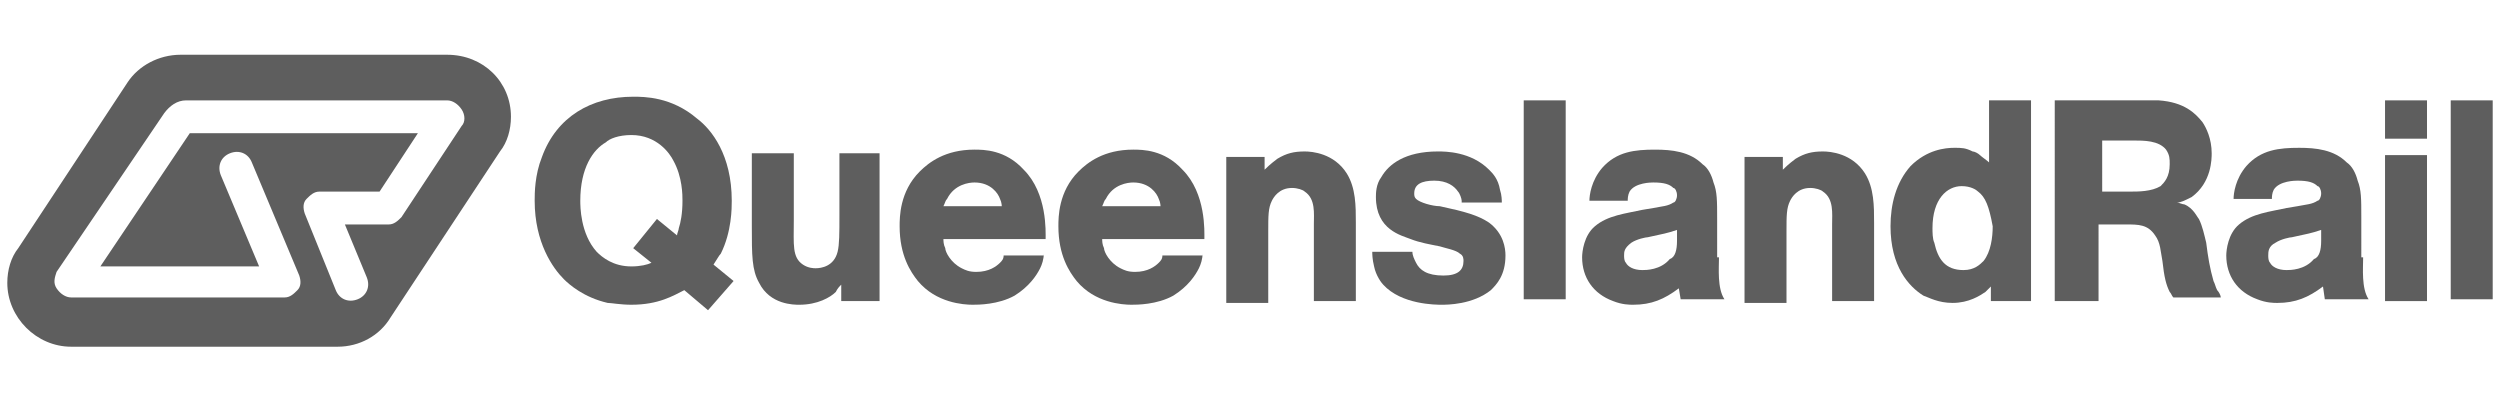 <?xml version="1.0" encoding="utf-8"?>
<!-- Generator: Adobe Illustrator 24.1.0, SVG Export Plug-In . SVG Version: 6.00 Build 0)  -->
<svg version="1.1" id="Layer_1" xmlns="http://www.w3.org/2000/svg" xmlns:xlink="http://www.w3.org/1999/xlink" x="0px" y="0px"
	 viewBox="0 0 137 22" style="enable-background:new 0 0 137 22;" xml:space="preserve">
<style type="text/css">
	.st0{fill:#5E5E5E;}
</style>
<g>
	<g>
		<path class="st0" d="M24.5,3H9.9C8.7,3,7.6,3.6,7,4.5l-6,9.1c-0.4,0.5-0.6,1.2-0.6,1.9c0,1.9,1.6,3.5,3.5,3.5h14.6
			c1.2,0,2.3-0.6,2.9-1.6l6-9.1C27.8,7.8,28,7.1,28,6.4C28,4.5,26.5,3,24.5,3z M25.3,6.9l-3.3,5c-0.2,0.2-0.4,0.4-0.7,0.4h-2.4
			l1.2,2.9c0.2,0.5,0,1-0.5,1.2c-0.5,0.2-1,0-1.2-0.5l-1.7-4.2c-0.1-0.3-0.1-0.6,0.1-0.8c0.2-0.2,0.4-0.4,0.7-0.4h3.3l2.1-3.2H10.4
			l-4.9,7.3h8.7l-2.1-5c-0.2-0.5,0-1,0.5-1.2c0.5-0.2,1,0,1.2,0.5l2.6,6.2c0.1,0.3,0.1,0.6-0.1,0.8c-0.2,0.2-0.4,0.4-0.7,0.4H3.9
			c-0.3,0-0.6-0.2-0.8-0.5c-0.2-0.3-0.1-0.6,0-0.9L9,6.2c0.3-0.4,0.7-0.7,1.2-0.7h14.3c0.3,0,0.6,0.2,0.8,0.5
			C25.5,6.3,25.5,6.7,25.3,6.9z"/>
		<path class="st0" d="M38.8,17l-1.3-1.1c-0.6,0.3-1.4,0.8-2.9,0.8c-0.6,0-1.1-0.1-1.3-0.1c-1.3-0.3-2.1-1-2.4-1.3
			c-0.6-0.6-1.6-2-1.6-4.3c0-0.4,0-1.4,0.4-2.4c0.8-2.2,2.7-3.3,5-3.3c0.6,0,2.1,0,3.5,1.2c0.8,0.6,1.9,2,1.9,4.5
			c0,0.4,0,1.7-0.6,2.9c-0.1,0.1-0.2,0.3-0.4,0.6l1.1,0.9L38.8,17z M36,12l1.1,0.9c0-0.1,0.1-0.3,0.1-0.4c0.1-0.3,0.2-0.8,0.2-1.5
			c0-0.3,0-1.3-0.5-2.2c-0.2-0.4-0.9-1.4-2.3-1.4c-0.7,0-1.2,0.2-1.4,0.4c-0.7,0.4-1.4,1.4-1.4,3.2c0,0.3,0,1.8,0.9,2.8
			c0.3,0.3,0.9,0.8,1.9,0.8c0.5,0,0.9-0.1,1.1-0.2l-1-0.8L36,12z"/>
		<path class="st0" d="M48.3,16.5h-2.2v-0.9c-0.1,0.1-0.2,0.2-0.3,0.4c-0.3,0.3-1,0.7-2,0.7c-0.3,0-1.6,0-2.2-1.2
			c-0.4-0.7-0.4-1.5-0.4-3.1v-4h2.3v3.7c0,1.3-0.1,2,0.5,2.4c0.3,0.2,0.6,0.2,0.7,0.2c0.3,0,1-0.1,1.2-0.9c0.1-0.4,0.1-1,0.1-2V8.4
			h2.2V16.5z"/>
		<path class="st0" d="M57.2,13.9c0,0.3-0.1,0.6-0.2,0.8c-0.2,0.4-0.6,1-1.4,1.5c-0.9,0.5-2,0.5-2.3,0.5c-0.5,0-2-0.1-3-1.3
			c-0.4-0.5-1-1.4-1-3c0-0.5,0-1.9,1.1-3c0.5-0.5,1.4-1.2,3-1.2c0.5,0,1.7,0,2.7,1.1c1.3,1.3,1.2,3.4,1.2,3.8h-5.6
			c0,0.1,0,0.3,0.1,0.5c0,0.2,0.3,0.8,0.9,1.1c0.2,0.1,0.4,0.2,0.8,0.2c0.7,0,1.1-0.3,1.3-0.5c0.1-0.1,0.2-0.2,0.2-0.4H57.2z
			 M54.9,11.4c0-0.1,0-0.3-0.1-0.5c-0.1-0.3-0.5-0.9-1.4-0.9c-0.3,0-1.1,0.1-1.5,0.9c-0.1,0.1-0.1,0.2-0.2,0.4H54.9z"/>
		<path class="st0" d="M65.9,13.9c0,0.3-0.1,0.6-0.2,0.8c-0.2,0.4-0.6,1-1.4,1.5c-0.9,0.5-2,0.5-2.3,0.5c-0.5,0-2-0.1-3-1.3
			c-0.4-0.5-1-1.4-1-3c0-0.5,0-1.9,1.1-3c0.5-0.5,1.4-1.2,3-1.2c0.5,0,1.7,0,2.7,1.1c1.3,1.3,1.2,3.4,1.2,3.8h-5.6
			c0,0.1,0,0.3,0.1,0.5c0,0.2,0.3,0.8,0.9,1.1c0.2,0.1,0.4,0.2,0.8,0.2c0.7,0,1.1-0.3,1.3-0.5c0.1-0.1,0.2-0.2,0.2-0.4H65.9z
			 M63.6,11.4c0-0.1,0-0.3-0.1-0.5C63.4,10.6,63,10,62.1,10c-0.3,0-1.1,0.1-1.5,0.9c-0.1,0.1-0.1,0.2-0.2,0.4H63.6z"/>
		<path class="st0" d="M69.3,8.4v0.9C69.4,9.2,69.6,9,70,8.7c0.5-0.3,0.9-0.4,1.5-0.4c0.4,0,1.6,0.1,2.3,1.2
			c0.5,0.8,0.5,1.8,0.5,2.7v4.3h-2.3v-4.2c0-0.6,0.1-1.4-0.5-1.8c-0.1-0.1-0.4-0.2-0.7-0.2c-0.7,0-1,0.5-1.1,0.7
			c-0.2,0.4-0.2,0.8-0.2,1.7v3.9h-2.3v-8H69.3z"/>
		<path class="st0" d="M80.1,11c0-0.1-0.1-0.4-0.2-0.5c-0.2-0.3-0.6-0.6-1.3-0.6c-0.7,0-1.1,0.2-1.1,0.7c0,0.1,0,0.2,0.1,0.3
			c0.2,0.2,0.9,0.4,1.3,0.4c1.4,0.3,2.1,0.5,2.7,0.9c0.8,0.6,0.9,1.4,0.9,1.8c0,1.1-0.5,1.6-0.8,1.9c-1,0.8-2.4,0.8-2.7,0.8
			c-0.3,0-2.2,0-3.2-1.1c-0.1-0.1-0.4-0.5-0.5-1c-0.1-0.4-0.1-0.7-0.1-0.8h2.2c0,0.2,0.1,0.4,0.2,0.6c0.2,0.4,0.6,0.7,1.5,0.7
			c0.8,0,1.1-0.3,1.1-0.8c0-0.1,0-0.3-0.2-0.4c-0.2-0.2-0.8-0.3-1.1-0.4c-0.5-0.1-1.1-0.2-1.6-0.4c-0.5-0.2-1.9-0.5-1.9-2.3
			c0-0.2,0-0.7,0.3-1.1c0.4-0.7,1.3-1.4,3.1-1.4c0.4,0,1.8,0,2.8,1c0.2,0.2,0.5,0.5,0.6,1.1c0.1,0.3,0.1,0.6,0.1,0.7H80.1z"/>
		<rect x="83.5" y="5.5" class="st0" width="2.3" height="10.9"/>
		<path class="st0" d="M94.2,14.1c0,0.6-0.1,1.7,0.3,2.3h-2.4L92,15.8c-0.8,0.6-1.5,0.9-2.5,0.9c-0.2,0-0.6,0-1.1-0.2
			c-1.1-0.4-1.7-1.3-1.7-2.4c0-0.3,0.1-1.2,0.7-1.7c0.7-0.6,1.7-0.7,2.6-0.9l0.6-0.1c0.5-0.1,0.8-0.1,1.1-0.3c0.1,0,0.2-0.2,0.2-0.4
			c0-0.2-0.1-0.4-0.2-0.4c-0.2-0.2-0.5-0.3-1.1-0.3c-0.1,0-1,0-1.3,0.5c-0.1,0.2-0.1,0.4-0.1,0.5h-2.1c0-0.3,0.1-1.1,0.7-1.8
			c0.8-0.9,1.8-1,2.9-1c0.9,0,1.9,0.1,2.6,0.8c0.3,0.2,0.5,0.6,0.6,1c0.2,0.5,0.2,1,0.2,2V14.1z M91.9,13.2v-0.6
			c-0.6,0.2-0.7,0.2-1.6,0.4c-0.1,0-0.6,0.1-0.9,0.3C89,13.6,89,13.8,89,14c0,0.1,0,0.3,0.1,0.4c0.1,0.2,0.4,0.4,0.9,0.4
			c0.2,0,1,0,1.5-0.6C91.8,14.1,91.9,13.7,91.9,13.2"/>
		<path class="st0" d="M129.5,14.1c0,0.6-0.1,1.7,0.3,2.3h-2.4l-0.1-0.7c-0.8,0.6-1.5,0.9-2.5,0.9c-0.2,0-0.6,0-1.1-0.2
			c-1.1-0.4-1.7-1.3-1.7-2.4c0-0.3,0.1-1.2,0.7-1.7c0.7-0.6,1.7-0.7,2.6-0.9l0.6-0.1c0.5-0.1,0.8-0.1,1.1-0.3c0.1,0,0.2-0.2,0.2-0.4
			c0-0.2-0.1-0.4-0.2-0.4c-0.2-0.2-0.5-0.3-1.1-0.3c-0.1,0-1,0-1.3,0.5c-0.1,0.2-0.1,0.4-0.1,0.5h-2.1c0-0.3,0.1-1.1,0.7-1.8
			c0.8-0.9,1.8-1,2.9-1c0.9,0,1.9,0.1,2.6,0.8c0.3,0.2,0.5,0.6,0.6,1c0.2,0.5,0.2,1,0.2,2V14.1z M127.2,13.2v-0.6
			c-0.6,0.2-0.7,0.2-1.6,0.4c-0.1,0-0.6,0.1-0.9,0.3c-0.4,0.2-0.4,0.5-0.4,0.7c0,0.1,0,0.3,0.1,0.4c0.1,0.2,0.4,0.4,0.9,0.4
			c0.2,0,1,0,1.5-0.6C127.1,14.1,127.2,13.7,127.2,13.2"/>
		<path class="st0" d="M97.7,8.4v0.9C97.8,9.2,98,9,98.4,8.7c0.5-0.3,0.9-0.4,1.5-0.4c0.4,0,1.6,0.1,2.3,1.2
			c0.5,0.8,0.5,1.8,0.5,2.7v4.3h-2.3v-4.2c0-0.6,0.1-1.4-0.5-1.8c-0.1-0.1-0.4-0.2-0.7-0.2c-0.7,0-1,0.5-1.1,0.7
			c-0.2,0.4-0.2,0.8-0.2,1.7v3.9h-2.3v-8H97.7z"/>
		<path class="st0" d="M111.3,16.5h-2.2v-0.8c-0.1,0.1-0.2,0.2-0.3,0.3c-0.3,0.2-0.9,0.6-1.8,0.6c-0.8,0-1.3-0.3-1.6-0.4
			c-0.8-0.5-1.8-1.6-1.8-3.8c0-1.2,0.3-2.4,1.1-3.3c0.9-0.9,1.9-1,2.4-1c0.4,0,0.6,0,1,0.2c0.1,0,0.3,0.1,0.4,0.2
			c0.1,0.1,0.4,0.3,0.5,0.4V5.5h2.3V16.5z M108.4,10.5c-0.1-0.1-0.4-0.3-0.9-0.3c-0.8,0-1.6,0.7-1.6,2.3c0,0.2,0,0.6,0.1,0.8
			c0.2,0.9,0.6,1.5,1.6,1.5c0.6,0,0.9-0.3,1.1-0.5c0.4-0.5,0.5-1.3,0.5-1.9C109,11.3,108.8,10.8,108.4,10.5"/>
		<path class="st0" d="M115.1,16.5h-2.5V5.5h3.3c0.8,0,1.6,0,2.4,0c1.4,0.1,2,0.7,2.4,1.2c0.2,0.3,0.5,0.9,0.5,1.7
			c0,0.3,0,1.6-1.1,2.4c-0.4,0.2-0.6,0.3-0.8,0.3c0.1,0,0.3,0.1,0.4,0.1c0.5,0.2,0.7,0.7,0.8,0.8c0.2,0.4,0.3,0.9,0.4,1.3
			c0.1,0.8,0.2,1.4,0.4,2.1c0.1,0.2,0.1,0.3,0.2,0.5c0.1,0.1,0.2,0.3,0.2,0.4h-2.6c-0.1-0.1-0.1-0.2-0.2-0.3
			c-0.2-0.4-0.3-0.8-0.4-1.7c-0.1-0.5-0.1-1-0.4-1.4c-0.4-0.6-0.9-0.6-1.6-0.6c-0.2,0-0.4,0-0.6,0h-0.9V16.5z M115.1,10.5h0.9
			c0.2,0,0.4,0,0.7,0c0.5,0,1.2,0,1.7-0.3c0.2-0.2,0.5-0.5,0.5-1.2c0-0.3,0-0.5-0.2-0.8c-0.4-0.5-1.2-0.5-1.8-0.5h-1.7V10.5z"/>
		<path class="st0" d="M133,7.6h-2.3V5.5h2.3V7.6z M133,16.5h-2.3v-8h2.3V16.5z"/>
		<rect x="134.3" y="5.5" class="st0" width="2.3" height="10.9"/>
	</g>
</g>
</svg>

